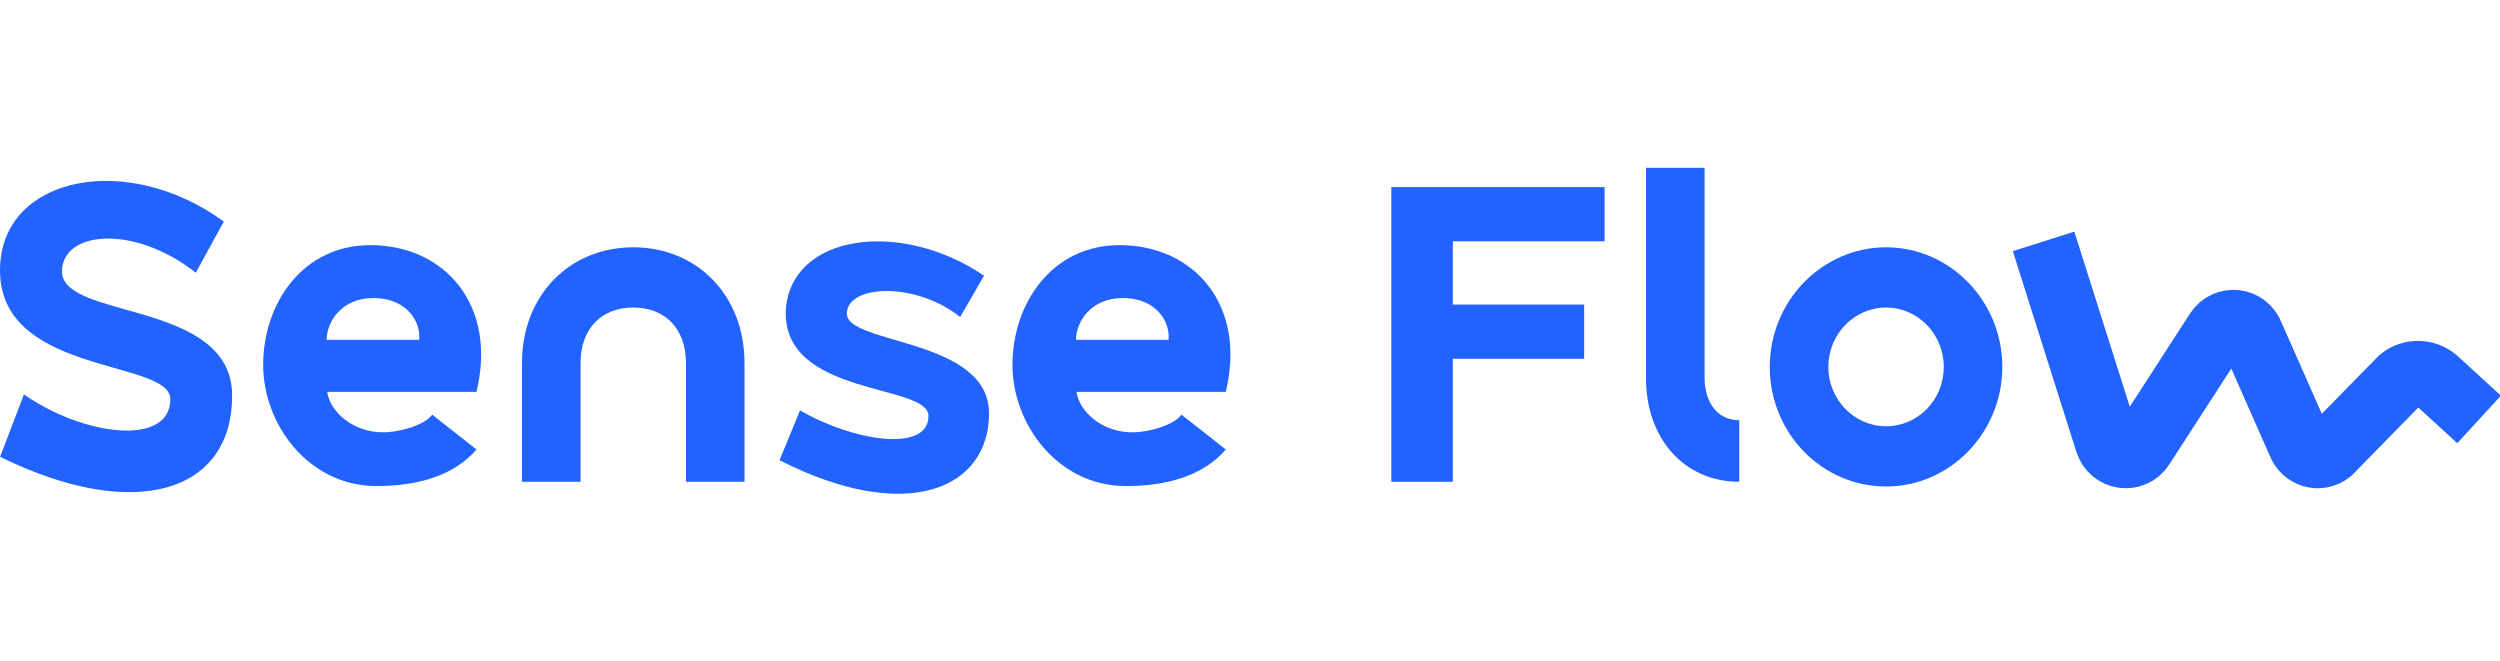 <?xml version="1.0" encoding="UTF-8"?> <svg xmlns="http://www.w3.org/2000/svg" width="140" height="37" viewBox="0 0 140 37" fill="none"><g clip-path="url(#clip0_4021_3635)"><path d="M1.341 22.088C4.737 24.449 9.539 25.003 9.539 22.353C9.536 20.088 -0.252 21.052 0.006 14.912C0.193 9.876 7.1 8.455 12.534 12.406L10.965 15.273C7.545 12.575 3.54 12.912 3.47 15.153C3.376 17.947 13 16.743 13 22.163C13 27.584 7.545 29.291 0.006 25.581L1.341 22.088Z" fill="#2262FF"></path><path d="M14.736 20.45C14.736 16.981 16.962 13.704 20.779 13.728C24.949 13.752 27.853 17.125 26.682 21.944H18.323C18.487 23.1 19.822 24.208 21.415 24.208C22.281 24.232 23.78 23.823 24.202 23.22L26.685 25.172C25.42 26.641 23.382 27.22 21.087 27.22C17.292 27.22 14.739 23.774 14.739 20.45H14.736ZM23.47 19.028C23.587 18.161 22.908 16.692 20.894 16.692C19.16 16.692 18.294 17.992 18.294 19.028H23.47Z" fill="#2262FF"></path><path d="M29.231 20.329C29.231 16.523 31.902 13.849 35.462 13.849C39.022 13.849 41.692 16.523 41.692 20.329V26.979H38.413V20.329C38.413 18.378 37.219 17.221 35.462 17.221C33.705 17.221 32.511 18.378 32.511 20.329V26.979H29.231V20.329Z" fill="#2262FF"></path><path d="M44.802 22.98C47.73 24.69 51.993 25.389 51.993 23.293C51.993 21.462 43.771 22.233 44.006 17.342C44.31 13.078 50.47 12.283 55.105 15.439L53.77 17.752C51.287 15.776 47.493 15.921 47.422 17.535C47.352 19.317 55.386 18.908 55.386 23.148C55.386 27.388 50.772 29.388 43.654 25.774L44.802 22.98Z" fill="#2262FF"></path><path d="M56.697 20.45C56.697 16.981 58.922 13.704 62.74 13.728C66.909 13.752 69.814 17.125 68.643 21.944H60.284C60.448 23.1 61.783 24.208 63.376 24.208C64.242 24.232 65.741 23.823 66.163 23.22L68.646 25.172C67.381 26.641 65.343 27.22 63.048 27.22C59.253 27.22 56.7 23.774 56.7 20.45H56.697ZM65.434 19.028C65.551 18.161 64.872 16.692 62.857 16.692C61.124 16.692 60.258 17.992 60.258 19.028H65.434Z" fill="#2262FF"></path><path d="M77.915 10.479H89.858V13.514H81.358V17.056H88.713V20.091H81.358V26.981H77.915V10.479Z" fill="#2262FF"></path><path d="M92.177 21.197V9.395H95.456V21.124C95.456 22.522 96.159 23.533 97.4 23.533V26.979C94.285 26.979 92.177 24.521 92.177 21.197Z" fill="#2262FF"></path><path d="M99.107 20.546C99.107 16.86 102.035 13.849 105.619 13.849C109.203 13.849 112.13 16.86 112.13 20.546C112.13 24.232 109.203 27.244 105.619 27.244C102.035 27.244 99.107 24.256 99.107 20.546ZM108.851 20.546C108.851 18.715 107.399 17.221 105.619 17.221C103.839 17.221 102.387 18.715 102.387 20.546C102.387 22.377 103.839 23.871 105.619 23.871C107.399 23.871 108.851 22.401 108.851 20.546Z" fill="#2262FF"></path><path d="M114.44 13.517L117.998 24.753C118.282 25.653 119.453 25.819 119.962 25.03L124.155 18.543C124.653 17.772 125.792 17.908 126.105 18.775L128.763 24.798C129.024 25.515 129.885 25.768 130.473 25.295L134.449 21.235C135.044 20.76 135.881 20.787 136.443 21.302L138.829 23.488" stroke="#2262FF" stroke-width="3.614" stroke-miterlimit="10"></path></g><defs><clipPath id="clip0_4021_3635"><rect width="140" height="37" fill="white"></rect></clipPath></defs></svg> 